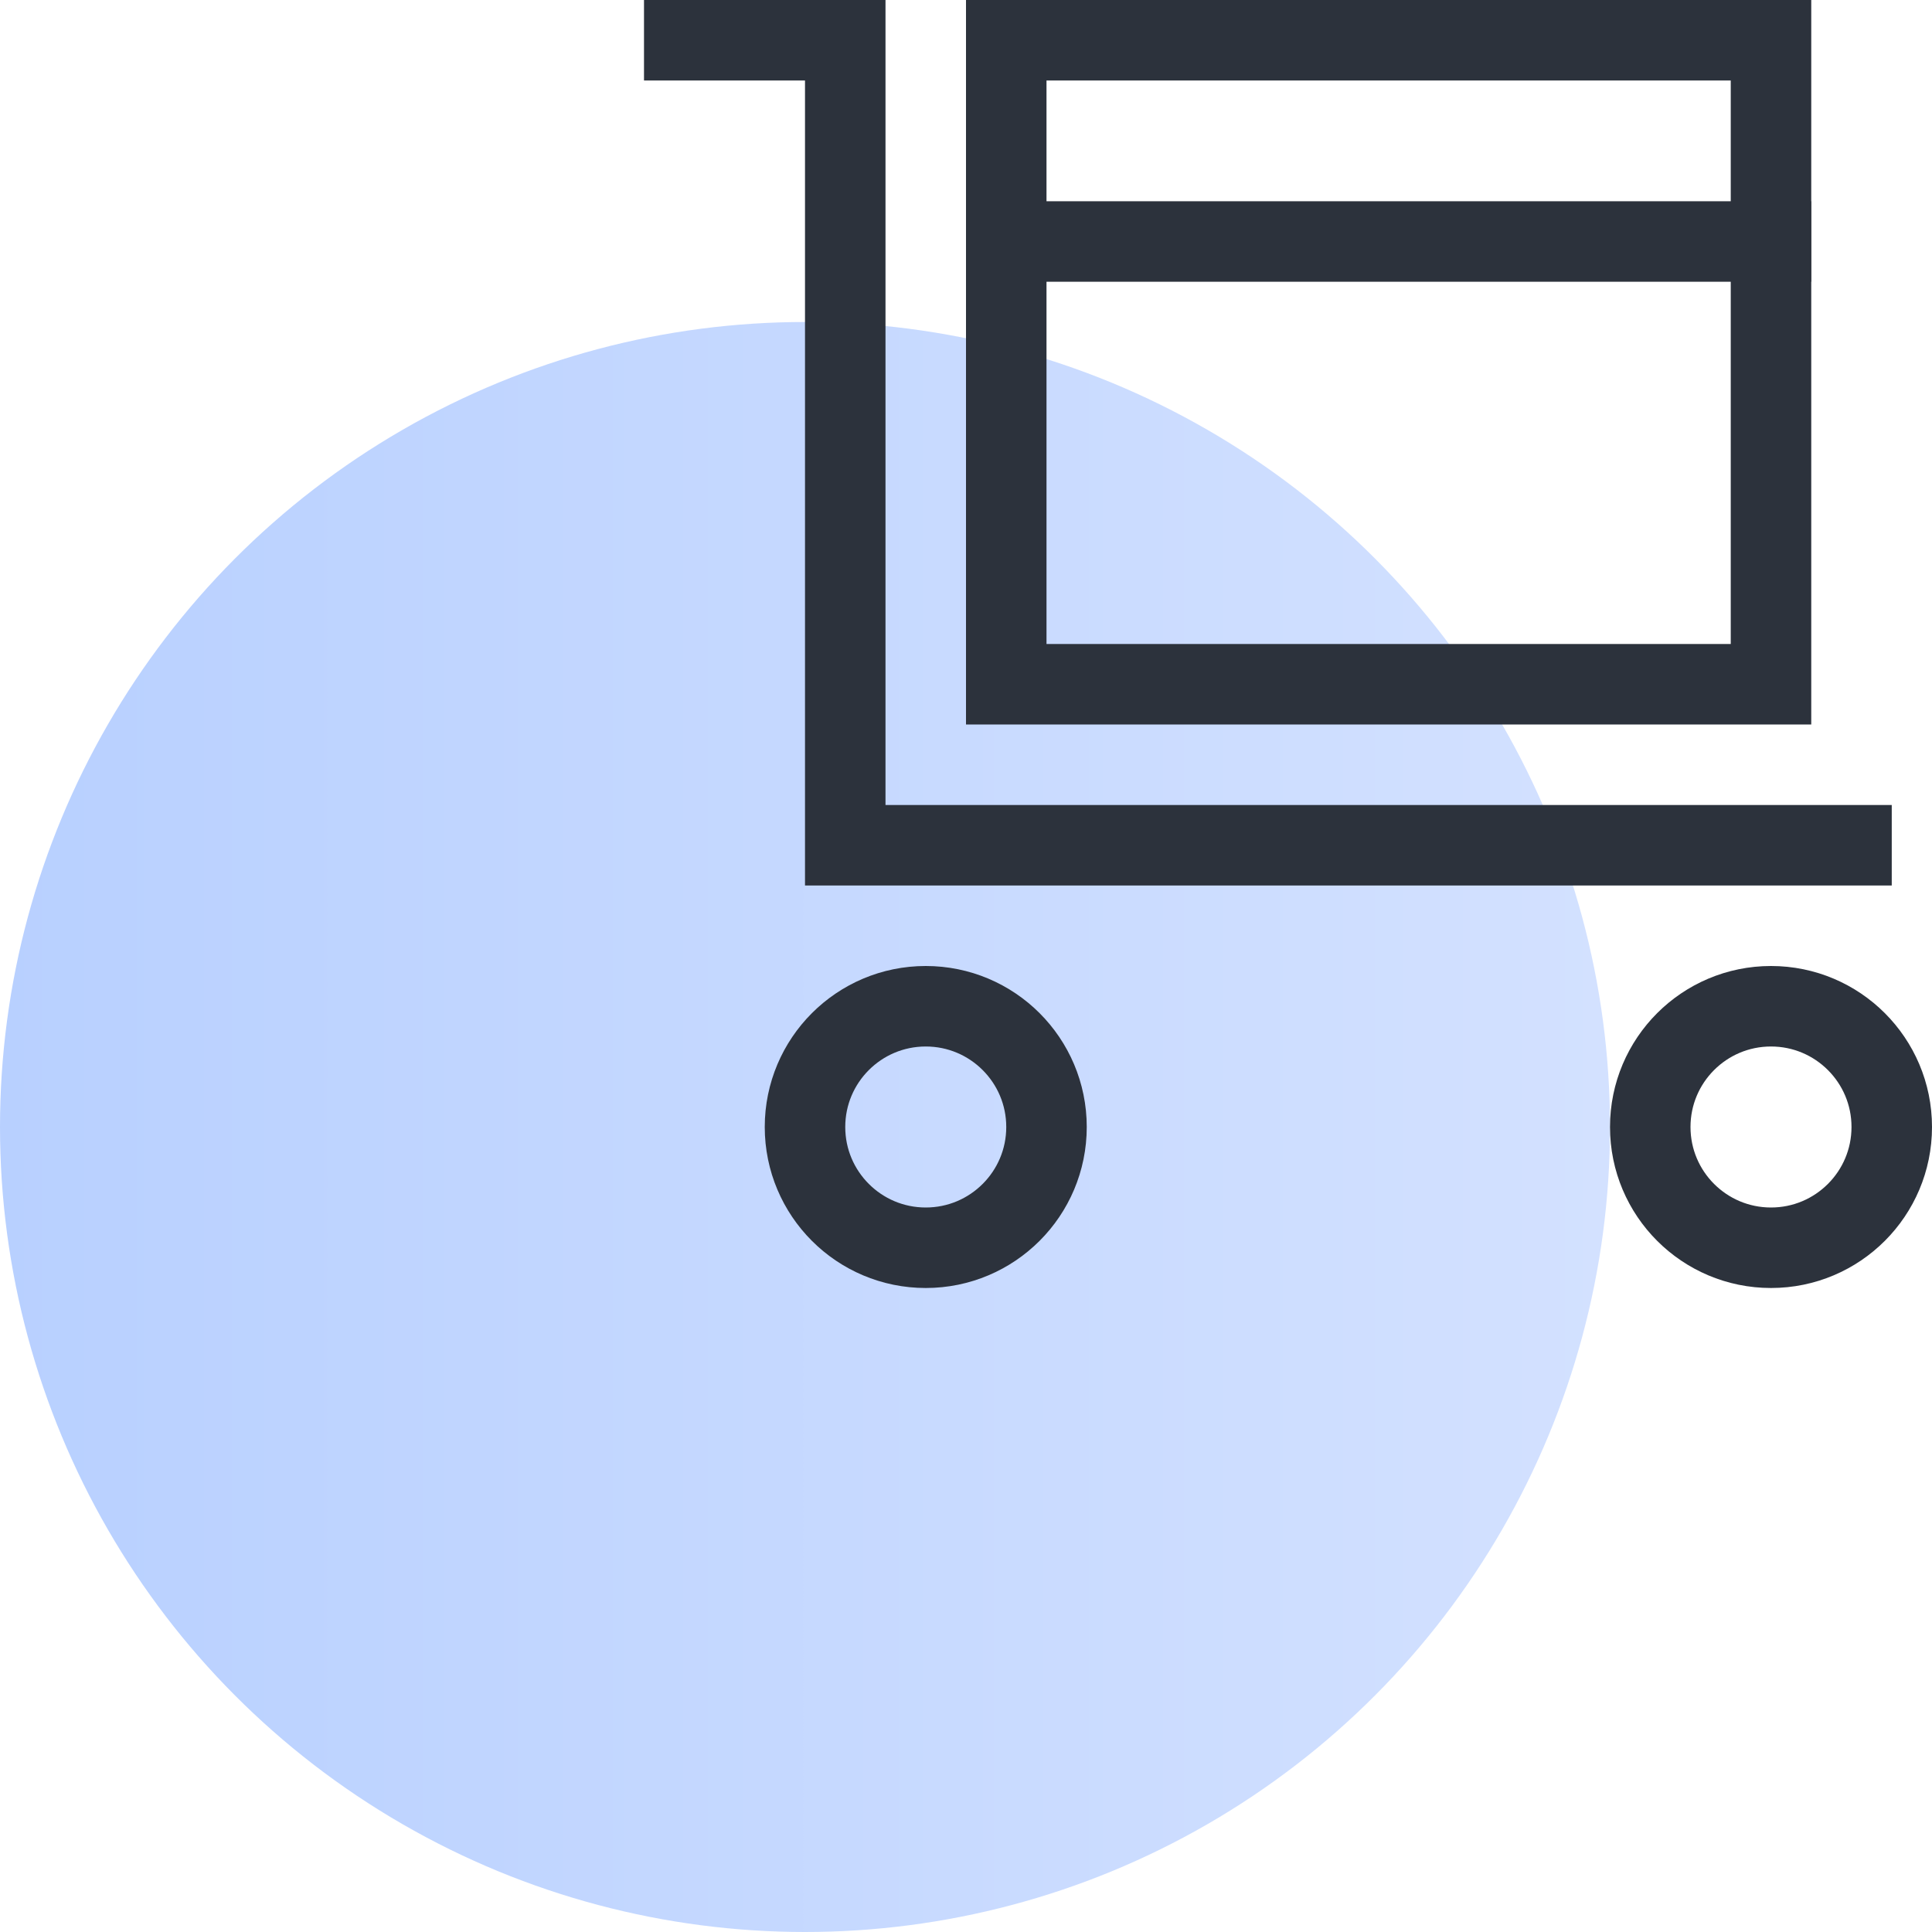 <svg fill="none" height="48" viewBox="0 0 48 48" width="48" xmlns="http://www.w3.org/2000/svg" xmlns:xlink="http://www.w3.org/1999/xlink"><linearGradient id="a" gradientUnits="userSpaceOnUse" x1="-.144" x2="40.06" y1="48" y2="48"><stop offset="0" stop-color="#b8d0ff"/><stop offset="1" stop-color="#d3e1ff"/></linearGradient><circle cx="20" cy="28" fill="url(#a)" r="20"/><g stroke="#2c323c" stroke-linecap="square" stroke-miterlimit="10" stroke-width="2"><path d="m44 1h-19v16h19z"/><path d="m25 6h19"/><path d="m23 31c1.657 0 3-1.343 3-3s-1.343-3-3-3-3 1.343-3 3 1.343 3 3 3z"/><path d="m44 31c1.657 0 3-1.343 3-3s-1.343-3-3-3-3 1.343-3 3 1.343 3 3 3z"/><path d="m17 1h4v20h25"/></g></svg>